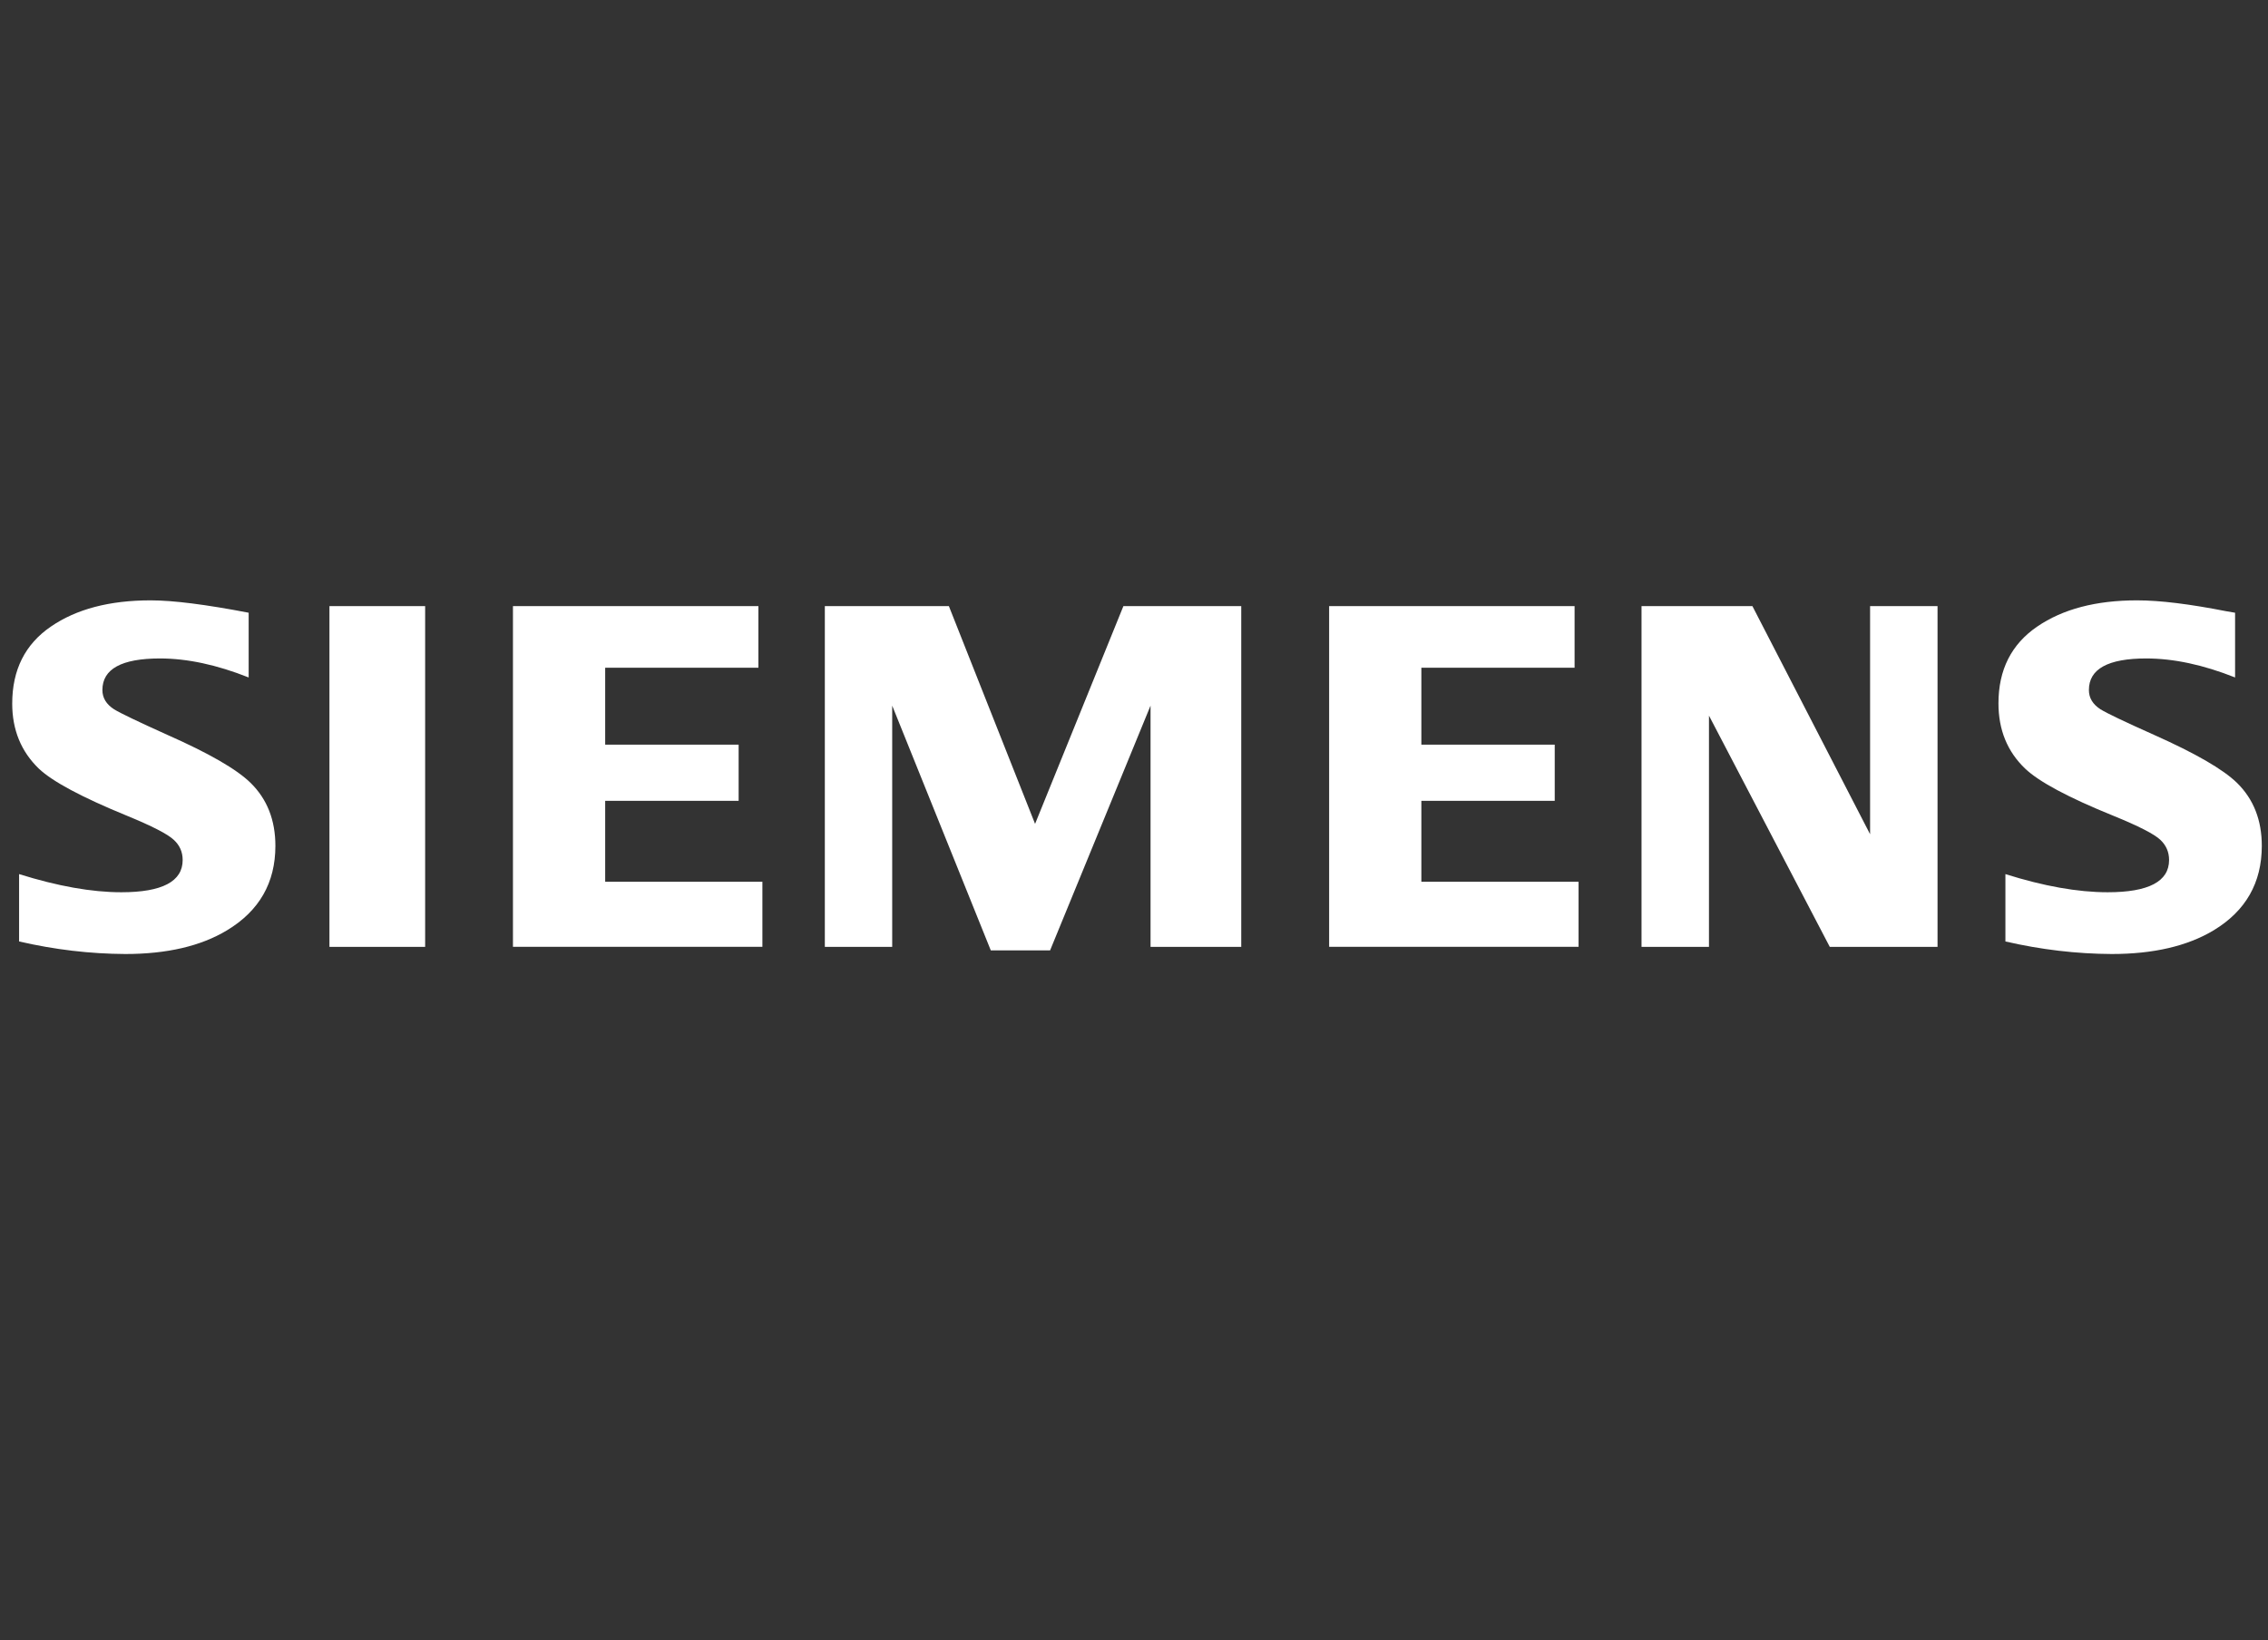 <?xml version="1.0" encoding="utf-8"?>
<!-- Generator: Adobe Illustrator 24.1.0, SVG Export Plug-In . SVG Version: 6.00 Build 0)  -->
<svg version="1.1" id="Layer_1" xmlns="http://www.w3.org/2000/svg" xmlns:xlink="http://www.w3.org/1999/xlink" x="0px" y="0px"
	 viewBox="0 0 2673.2 1933.7" style="enable-background:new 0 0 2673.2 1933.7;" xml:space="preserve">
<rect x="0" y="0" width="2673.2" height="1933.7" fill="#333333" stroke="none"/>
<style type="text/css">
	.st0{fill-rule:evenodd;clip-rule:evenodd;fill:#FFFFFF;}
</style>
<g>
	<path class="st0" d="M22.5,1109.8v-79.4c45.4,14.2,85.5,21.4,120.5,21.4c48.2,0,72.3-12.7,72.3-38c0-9.5-3.5-17.4-10.5-23.8
		c-7.2-6.8-25.7-16.3-55.2-28.4c-53.2-21.8-87.8-40.3-103.9-55.6c-20.9-20.2-31.3-45.8-31.3-76.6c0-39.8,15.2-70,45.6-90.8
		c30-20.6,69.2-30.9,117.5-30.9c26.6,0,65.2,4.9,115.6,14.6v76.3c-37.5-14.9-72.3-22.4-104.5-22.4c-45.3,0-67.9,12.4-67.9,37.2
		c0,9.3,4.6,16.8,13.7,22.7c7.6,4.7,28.6,14.7,62.7,30.1c49.3,21.8,82.1,40.7,98.4,56.8c19.4,19.1,29.1,43.8,29.1,74.1
		c0,43.5-19,76.7-57.1,99.6c-30.8,18.6-70.8,27.9-119.8,27.9C106.3,1124.4,64.5,1119.5,22.5,1109.8L22.5,1109.8z M388.3,1116.3
		V714.5h112.8v401.7H388.3L388.3,1116.3z M604.6,1116.3V714.5h289.3v72.6H713.3v90.7h157.3v66.2H713.3v95.4h185.3v76.7H604.6
		L604.6,1116.3z M972.2,1116.3V714.5h146.2l101.6,256.7l104.1-256.7h138.9v401.7h-106.9V831.8l-118.4,288.5h-69.9l-116.2-288.5
		v284.4H972.2L972.2,1116.3z M1566.6,1116.3V714.5h289.3v72.6h-180.6v90.7h157.2v66.2h-157.2v95.4h185.3v76.7H1566.6L1566.6,1116.3z
		 M1934.8,1116.3V714.5h130.7l138.7,268.9V714.5h79.5v401.7h-127l-142.4-272.6v272.6H1934.8L1934.8,1116.3z M2363.7,1109.8v-79.4
		c45,14.2,85.2,21.4,120.5,21.4c48.3,0,72.4-12.7,72.4-38c0-9.5-3.5-17.4-10.3-23.8c-7.2-6.8-25.7-16.3-55.5-28.4
		c-53-21.5-87.7-40.1-103.9-55.6c-20.9-20-31.4-45.6-31.4-76.9c0-39.5,15.2-69.7,45.7-90.5c30.1-20.6,69.3-30.9,117.6-30.9
		c27.2,0,62.4,4.4,105.6,12.9l10,1.7v76.3c-37.5-14.9-72.4-22.4-104.7-22.4c-45.1,0-67.6,12.4-67.6,37.2c0,9.3,4.5,16.8,13.6,22.7
		c7.2,4.5,28.3,14.6,63,30.1c48.9,21.8,81.7,40.7,98.1,56.8c19.4,19.1,29.1,43.8,29.1,74.1c0,43.5-18.9,76.7-56.8,99.6
		c-31,18.6-71,27.9-120.1,27.9C2447.5,1124.4,2405.7,1119.5,2363.7,1109.8L2363.7,1109.8z"/>
</g>
</svg>
